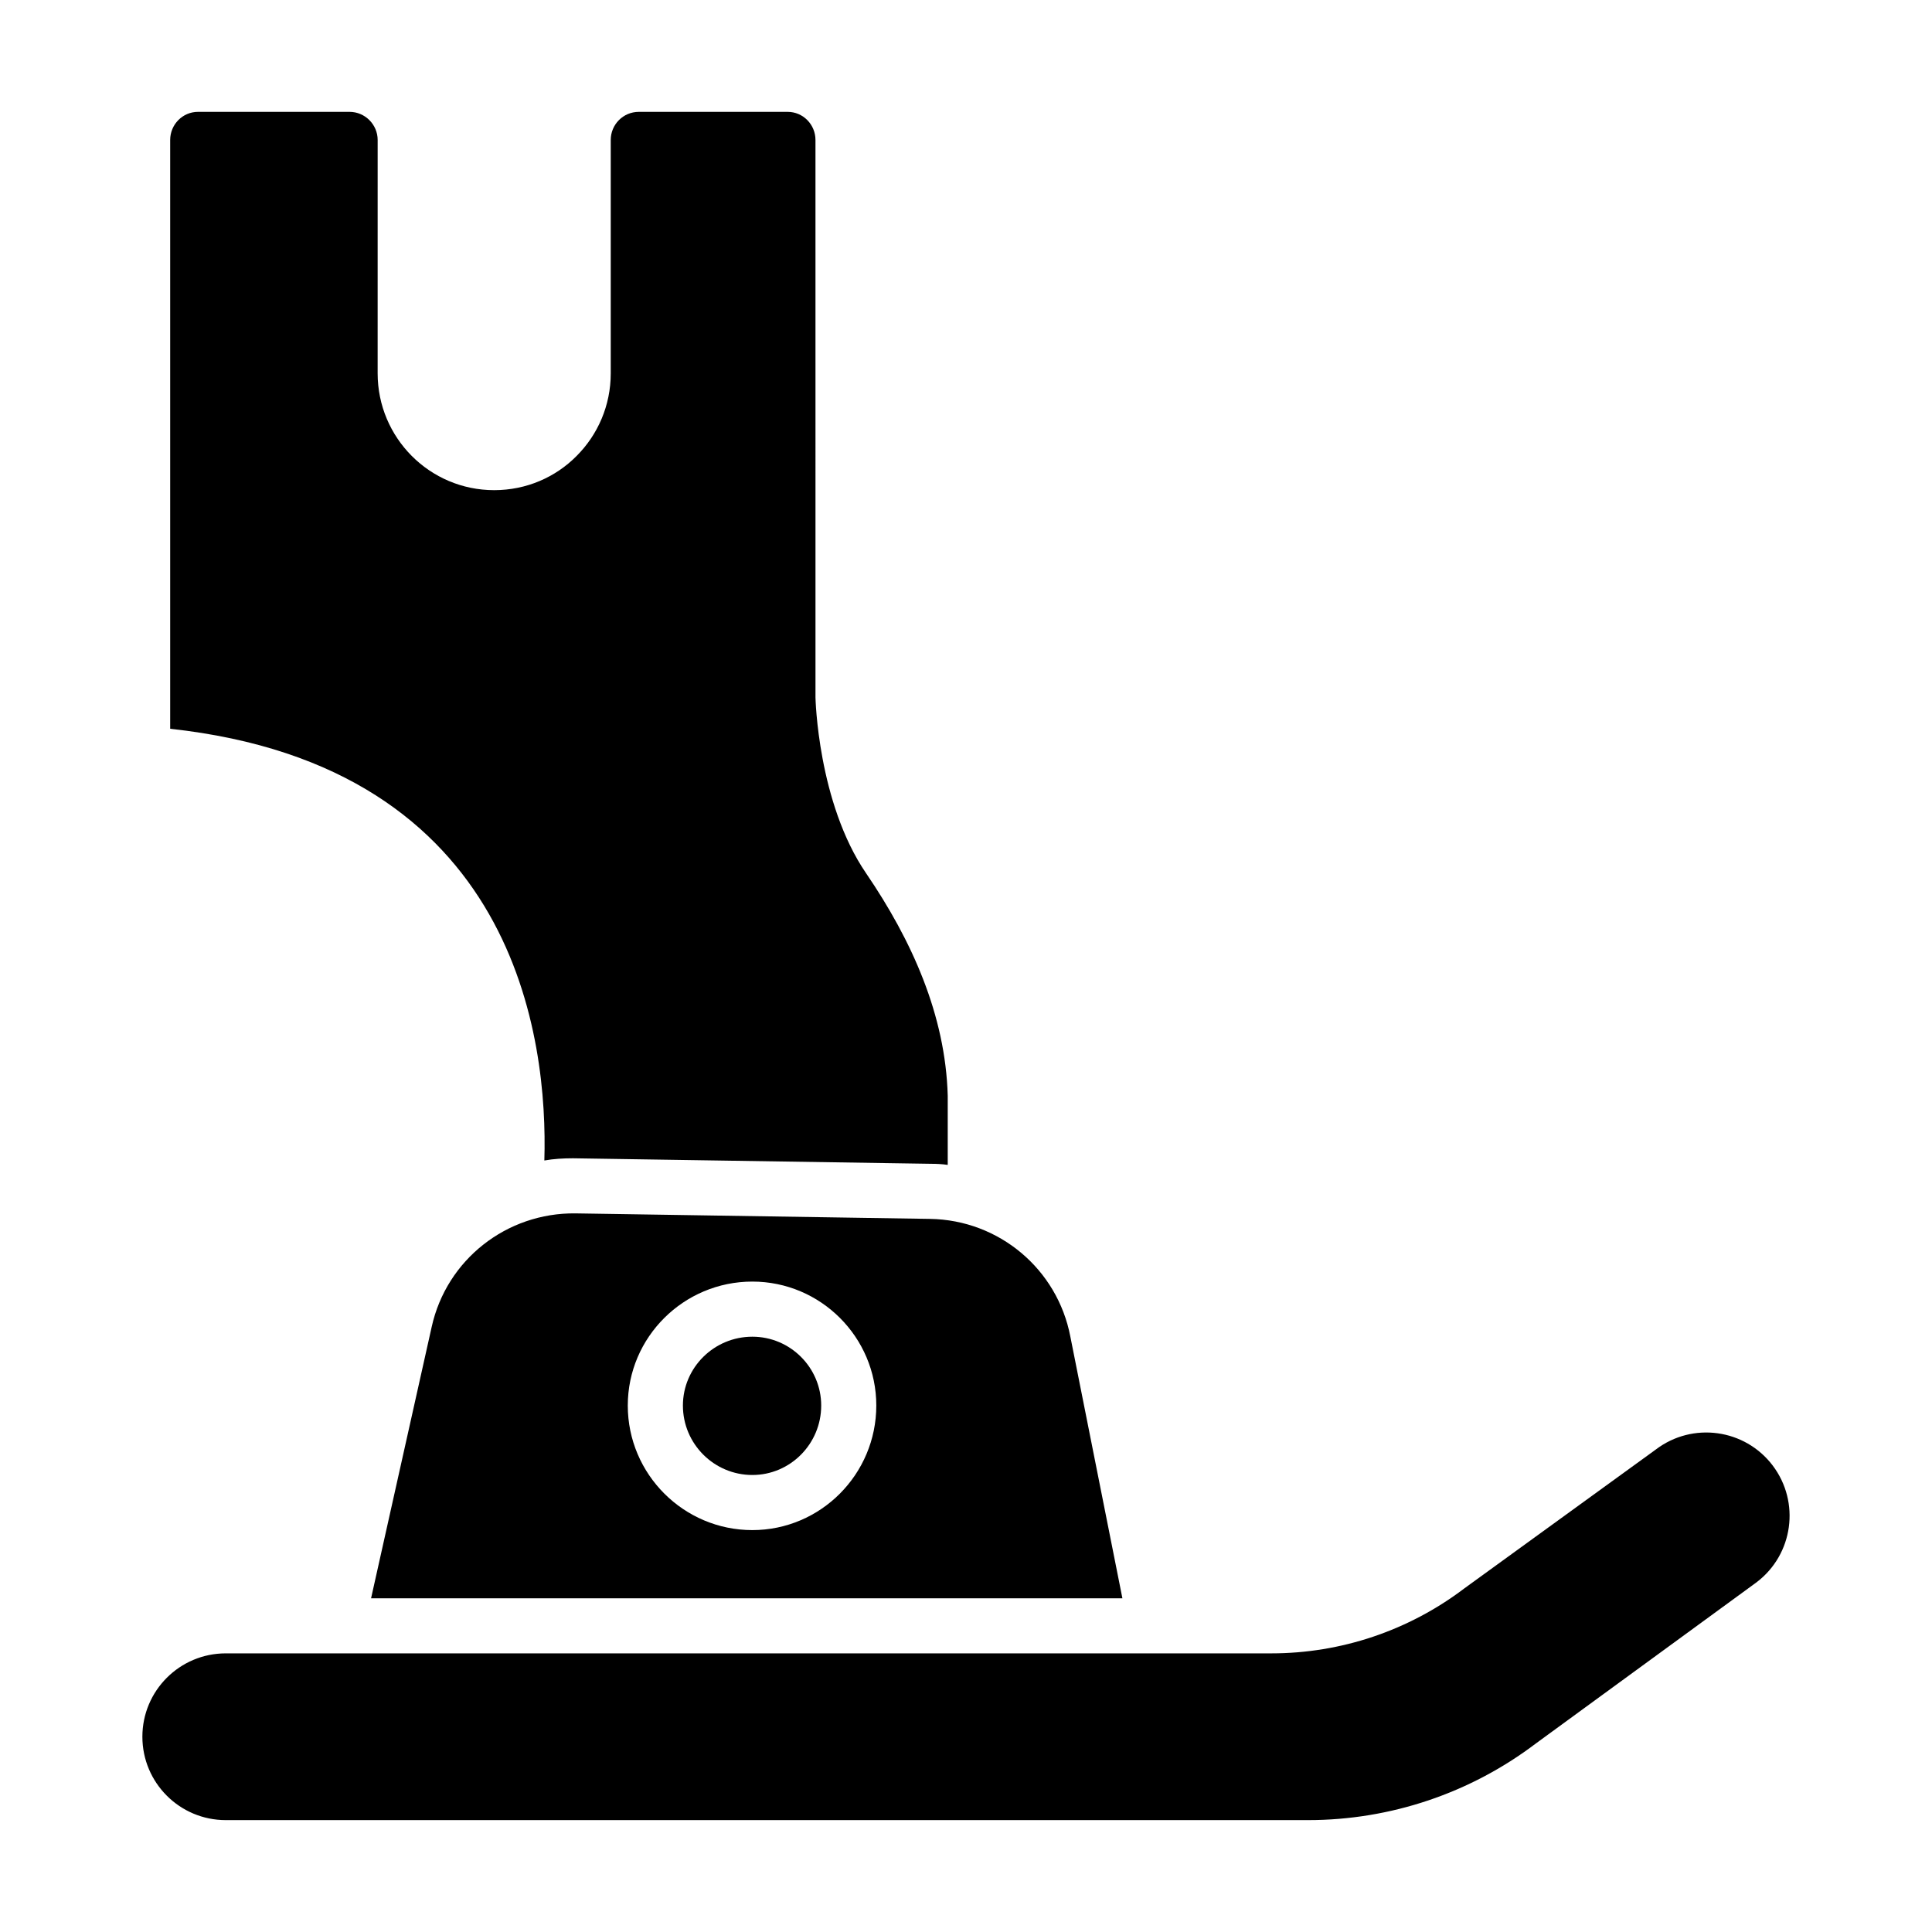<?xml version="1.0" encoding="UTF-8"?>
<!-- Uploaded to: SVG Repo, www.svgrepo.com, Generator: SVG Repo Mixer Tools -->
<svg fill="#000000" width="800px" height="800px" version="1.1" viewBox="144 144 512 512" xmlns="http://www.w3.org/2000/svg">
 <g>
  <path d="m609.54 563.3-58.453 42.688c-17.383 13.207-38.609 20.359-60.441 20.359h-286.82c-12.199 0-22.094-9.891-22.094-22.094 0-12.199 9.891-22.094 22.094-22.094h277.11c18.461 0 36.41-6.043 51.113-17.207l50.777-36.828c9.719-7.379 23.582-5.477 30.953 4.25 7.356 9.719 5.457 23.555-4.242 30.926z"/>
  <path d="m288.26 451.54c2.484-0.438 5.039-0.582 7.594-0.582l94.922 1.461c1.461 0 2.922 0.074 4.383 0.293v-18.328c-0.586-21.395-9.566-41.254-21.613-58.926-12.852-18.766-13.434-46.586-13.434-46.586l-0.004-147.78c0-4.09-3.285-7.449-7.375-7.449h-39.43c-4.16 0-7.449 3.359-7.449 7.449v61.844c0 8.543-3.43 16.281-9.055 21.906-5.551 5.621-13.289 9.055-21.832 9.055-17.086 0-30.887-13.875-30.887-30.961l0.004-61.844c0-4.09-3.359-7.449-7.449-7.449h-40.16c-4.09 0-7.375 3.359-7.375 7.449v156.04c92.078 10 100.11 82.652 99.16 114.41z"/>
  <path d="m343.38 498.24c-10.148 0-18.402 8.188-18.402 18.246 0 10.148 8.258 18.402 18.402 18.402 10.062 0 18.246-8.258 18.246-18.402 0-10.062-8.188-18.246-18.246-18.246z"/>
  <path d="m427.65 498.2c-3.434-17.891-18.91-30.887-37.164-31.18l-93.973-1.461c-18.254-0.219-34.172 12.266-38.113 30.082l-16.062 71.922h199.11zm-84.273 51.293c-18.195 0-33.008-14.809-33.008-33.008 0-18.113 14.809-32.852 33.008-32.852 18.113 0 32.852 14.738 32.852 32.852-0.004 18.195-14.742 33.008-32.852 33.008z"/>
 </g>
</svg>